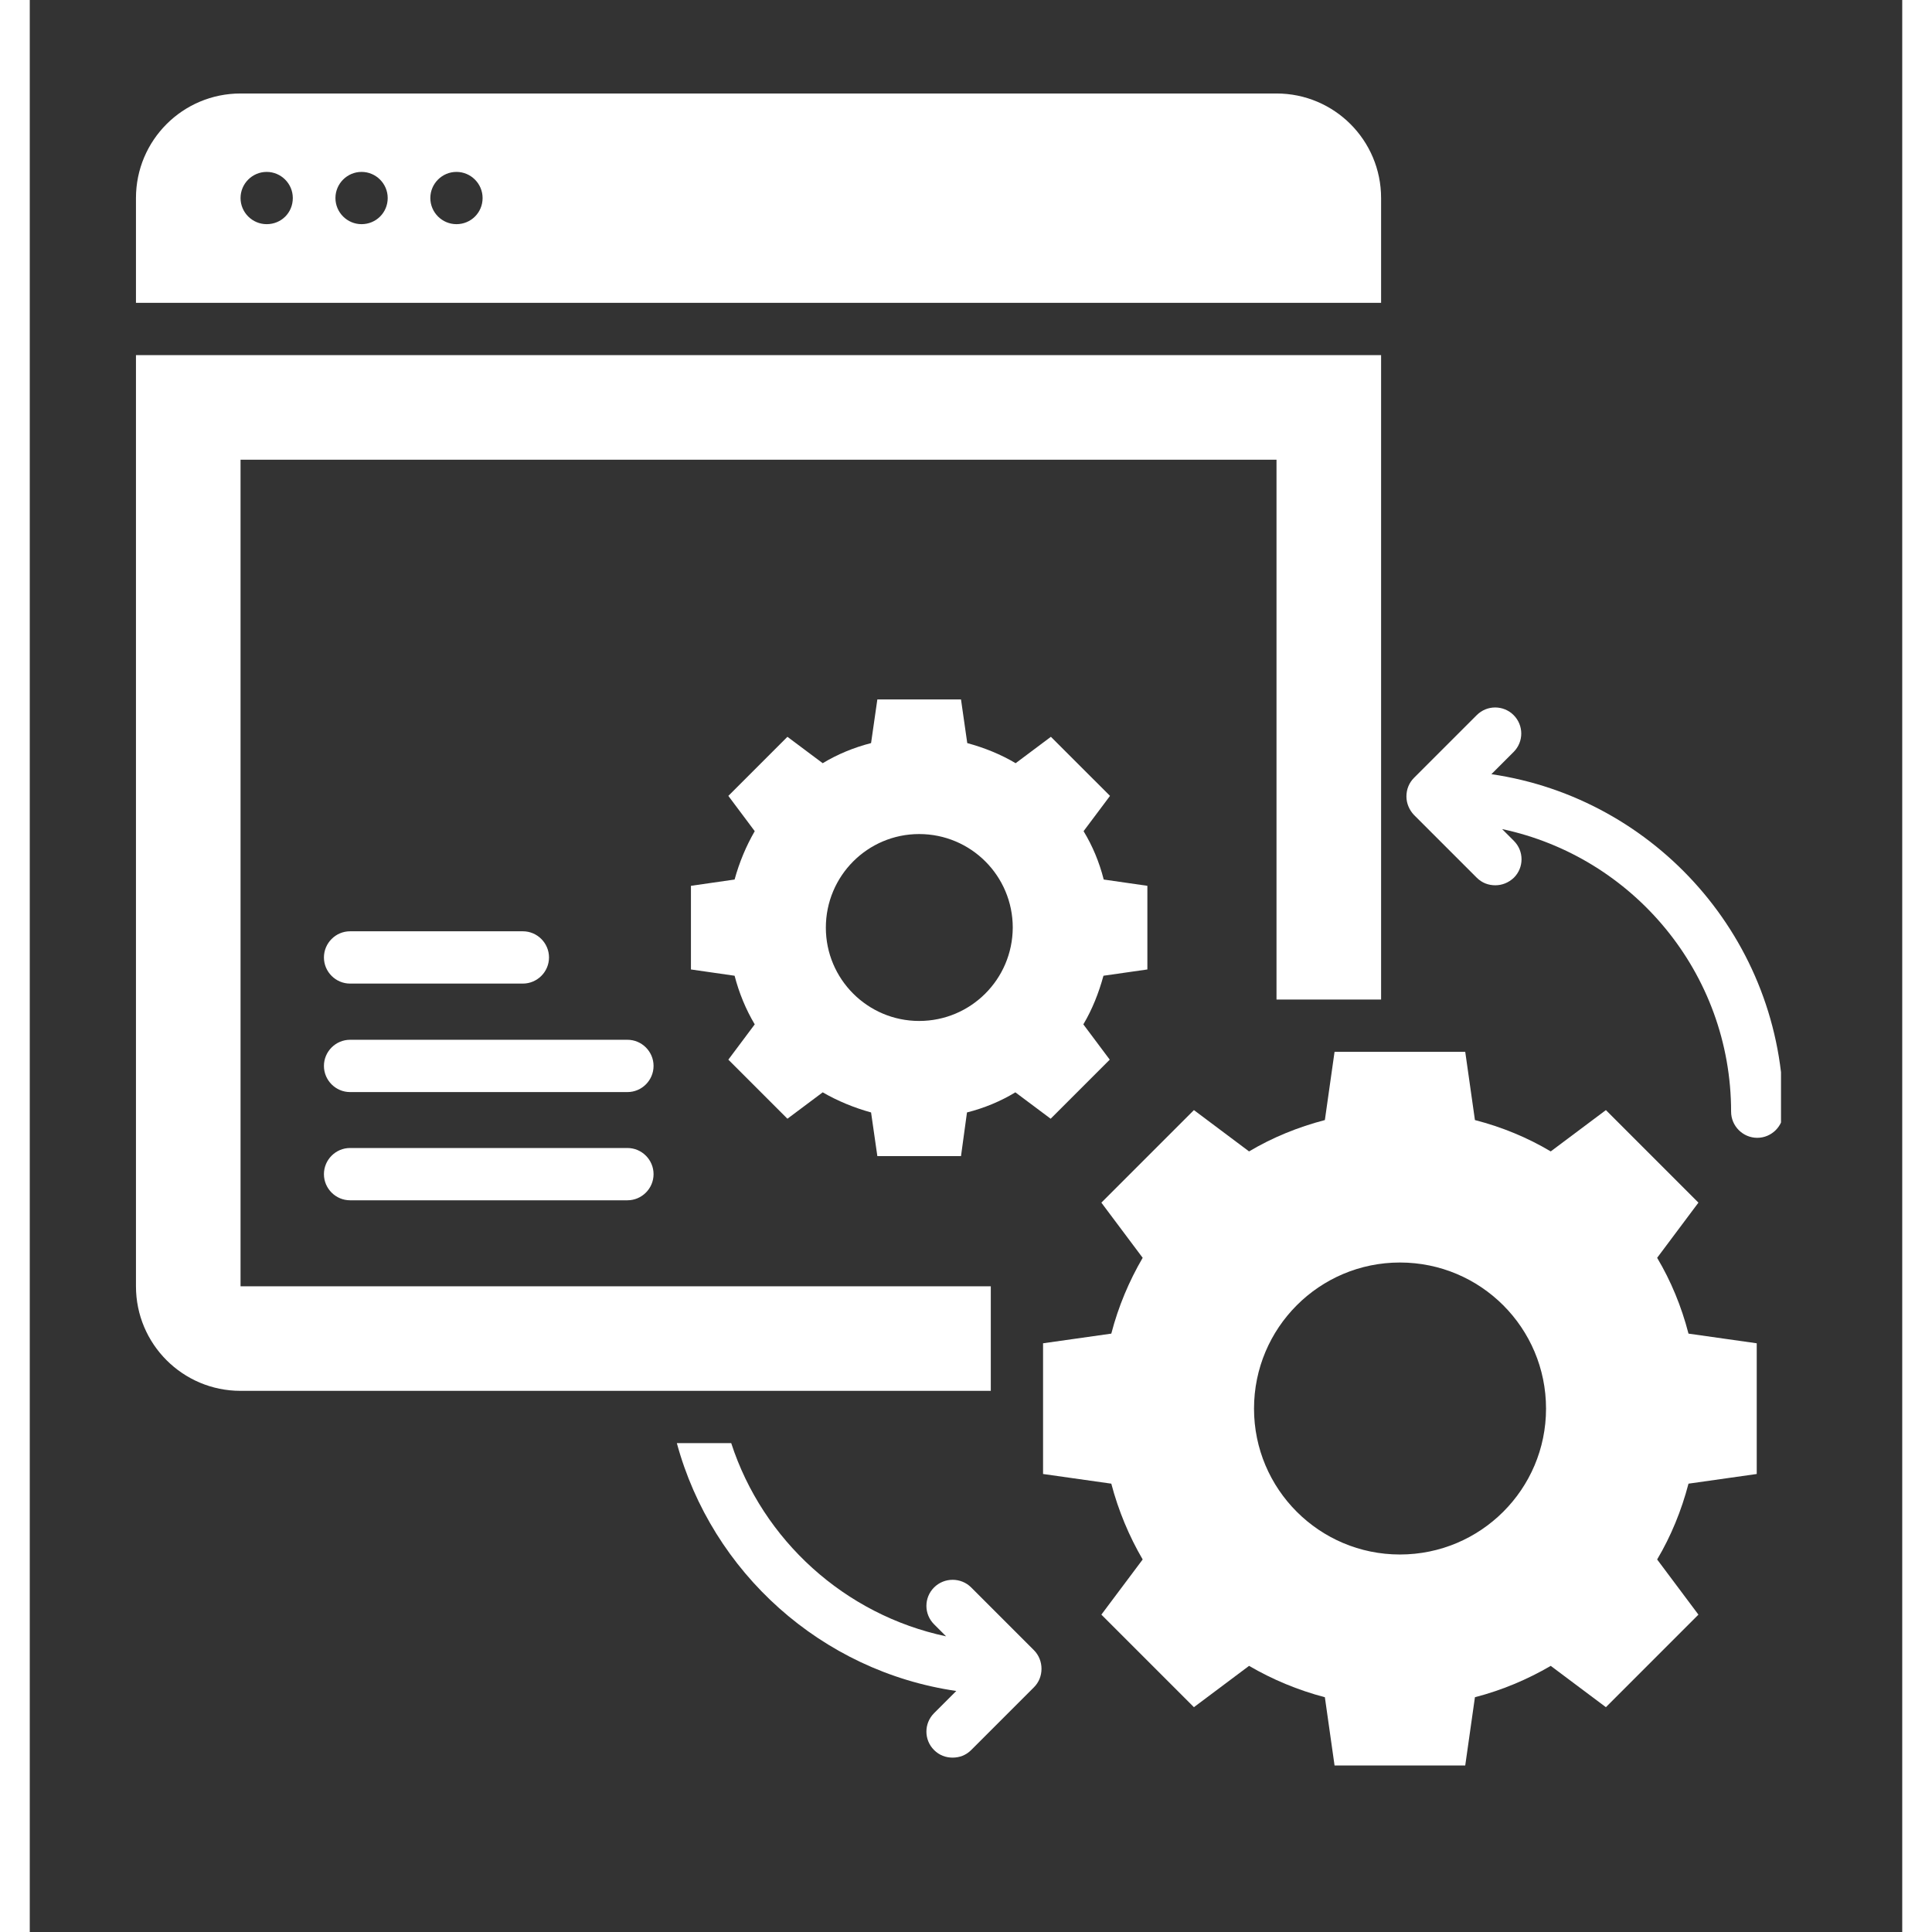 <svg xmlns="http://www.w3.org/2000/svg" xmlns:xlink="http://www.w3.org/1999/xlink" width="331" viewBox="0 0 249.12 257.04" height="331" preserveAspectRatio="xMidYMid meet"><rect x="0" y="0" width="249.12" height="257.04" fill="#333333" stroke="none"/><defs><clipPath id="a305cc81c1"><path d="M 14.062 47 L 180 47 L 180 186 L 14.062 186 Z M 14.062 47 "></path></clipPath><clipPath id="0e2366f160"><path d="M 14.062 12.367 L 180 12.367 L 180 41 L 14.062 41 Z M 14.062 12.367 "></path></clipPath><clipPath id="2fe930c0b8"><path d="M 183 94 L 232.992 94 L 232.992 152 L 183 152 Z M 183 94 "></path></clipPath></defs><g id="b2e6343011"><path style=" stroke:none;fill-rule:nonzero;fill:#ffffff;fill-opacity:1;" d="M 216.512 167.344 L 222.004 160.004 L 209.695 147.691 L 202.355 153.188 C 199.258 151.344 195.887 149.953 192.27 149.016 L 190.98 139.938 L 173.594 139.938 L 172.305 149.016 C 168.723 149.953 165.316 151.344 162.219 153.188 L 154.883 147.691 L 142.57 160.004 L 148.066 167.344 C 146.258 170.438 144.832 173.812 143.891 177.43 L 134.812 178.715 L 134.812 196.105 L 143.891 197.391 C 144.832 200.973 146.258 204.383 148.066 207.477 L 142.57 214.816 L 154.883 227.129 L 162.219 221.633 C 165.316 223.441 168.723 224.867 172.305 225.805 L 173.594 234.883 L 190.98 234.883 L 192.27 225.805 C 195.887 224.867 199.258 223.441 202.355 221.633 L 209.695 227.129 L 222.004 214.816 L 216.512 207.477 C 218.352 204.383 219.746 200.973 220.684 197.391 L 229.762 196.105 L 229.762 178.715 L 220.684 177.43 C 219.746 173.812 218.355 170.438 216.512 167.344 Z M 182.289 206.816 C 171.574 206.816 162.879 198.121 162.879 187.41 C 162.879 176.664 171.574 167.969 182.289 167.969 C 193.035 167.969 201.73 176.664 201.73 187.41 C 201.73 198.121 193.035 206.816 182.289 206.816 Z M 182.289 206.816 "></path><path style=" stroke:none;fill-rule:nonzero;fill:#ffffff;fill-opacity:1;" d="M 148.691 128.98 L 148.691 117.852 L 142.883 117.016 C 142.293 114.688 141.387 112.531 140.203 110.582 L 143.719 105.887 L 135.855 98.027 L 131.164 101.539 C 129.18 100.359 127.023 99.488 124.727 98.863 L 123.895 93.055 L 112.766 93.055 L 111.93 98.863 C 109.633 99.453 107.441 100.359 105.496 101.539 L 100.801 98.027 L 92.941 105.887 L 96.453 110.582 C 95.305 112.566 94.402 114.723 93.773 117.016 L 87.965 117.852 L 87.965 128.98 L 93.773 129.816 C 94.367 132.109 95.27 134.301 96.453 136.285 L 92.941 140.98 L 100.801 148.84 L 105.496 145.328 C 107.477 146.477 109.668 147.379 111.93 148.004 L 112.766 153.812 L 123.895 153.812 L 124.691 148.004 C 127.023 147.414 129.18 146.508 131.129 145.328 L 135.824 148.84 L 143.684 140.98 L 140.172 136.285 C 141.352 134.301 142.223 132.109 142.848 129.816 Z M 118.328 135.832 C 111.477 135.832 105.914 130.27 105.914 123.418 C 105.914 116.531 111.477 110.965 118.328 110.965 C 125.215 110.965 130.781 116.531 130.781 123.418 C 130.746 130.301 125.18 135.832 118.328 135.832 Z M 118.328 135.832 "></path><g clip-rule="nonzero" clip-path="url(#a305cc81c1)"><path style=" stroke:none;fill-rule:nonzero;fill:#ffffff;fill-opacity:1;" d="M 127.859 171.133 L 28.043 171.133 L 28.043 61.16 L 165.871 61.16 L 165.871 132.98 L 179.785 132.98 L 179.785 47.25 L 14.129 47.25 L 14.129 171.133 C 14.129 178.82 20.355 185.043 28.043 185.043 L 127.859 185.043 Z M 127.859 171.133 "></path></g><g clip-rule="nonzero" clip-path="url(#0e2366f160)"><path style=" stroke:none;fill-rule:nonzero;fill:#ffffff;fill-opacity:1;" d="M 179.785 26.348 C 179.785 18.66 173.559 12.438 165.871 12.438 L 28.043 12.438 C 20.355 12.438 14.129 18.66 14.129 26.348 L 14.129 40.293 L 179.785 40.293 Z M 31.52 29.824 C 29.605 29.824 28.043 28.262 28.043 26.348 C 28.043 24.434 29.605 22.871 31.52 22.871 C 33.434 22.871 34.996 24.434 34.996 26.348 C 34.996 28.297 33.469 29.824 31.52 29.824 Z M 44.145 29.824 C 42.23 29.824 40.668 28.262 40.668 26.348 C 40.668 24.434 42.23 22.871 44.145 22.871 C 46.059 22.871 47.621 24.434 47.621 26.348 C 47.621 28.297 46.059 29.824 44.145 29.824 Z M 56.77 29.824 C 54.855 29.824 53.293 28.262 53.293 26.348 C 53.293 24.434 54.855 22.871 56.77 22.871 C 58.684 22.871 60.246 24.434 60.246 26.348 C 60.246 28.297 58.684 29.824 56.77 29.824 Z M 56.77 29.824 "></path></g><path style=" stroke:none;fill-rule:nonzero;fill:#ffffff;fill-opacity:1;" d="M 42.613 130.859 L 65.602 130.859 C 67.516 130.859 69.082 129.293 69.082 127.383 C 69.082 125.469 67.516 123.902 65.602 123.902 L 42.613 123.902 C 40.703 123.902 39.137 125.469 39.137 127.383 C 39.137 129.293 40.703 130.859 42.613 130.859 Z M 42.613 130.859 "></path><path style=" stroke:none;fill-rule:nonzero;fill:#ffffff;fill-opacity:1;" d="M 79.516 138.336 L 42.613 138.336 C 40.703 138.336 39.137 139.902 39.137 141.812 C 39.137 143.727 40.703 145.293 42.613 145.293 L 79.516 145.293 C 81.43 145.293 82.992 143.727 82.992 141.812 C 82.992 139.902 81.43 138.336 79.516 138.336 Z M 79.516 138.336 "></path><path style=" stroke:none;fill-rule:nonzero;fill:#ffffff;fill-opacity:1;" d="M 79.516 152.734 L 42.613 152.734 C 40.703 152.734 39.137 154.301 39.137 156.215 C 39.137 158.125 40.703 159.691 42.613 159.691 L 79.516 159.691 C 81.43 159.691 82.992 158.125 82.992 156.215 C 82.992 154.301 81.43 152.734 79.516 152.734 Z M 79.516 152.734 "></path><g clip-rule="nonzero" clip-path="url(#2fe930c0b8)"><path style=" stroke:none;fill-rule:nonzero;fill:#ffffff;fill-opacity:1;" d="M 194.461 103 L 197.418 100.043 C 198.773 98.688 198.773 96.496 197.418 95.141 C 196.059 93.785 193.867 93.785 192.512 95.141 L 184.164 103.488 C 183.504 104.148 183.156 105.02 183.156 105.957 C 183.156 106.895 183.539 107.766 184.164 108.426 L 192.512 116.773 C 193.207 117.469 194.078 117.781 194.98 117.781 C 195.887 117.781 196.754 117.434 197.453 116.773 C 198.809 115.418 198.809 113.227 197.453 111.871 L 195.887 110.305 C 213.277 113.992 226.352 129.434 226.352 147.902 C 226.352 149.812 227.918 151.379 229.832 151.379 C 231.742 151.379 233.309 149.812 233.309 147.902 C 233.238 125.051 216.336 106.199 194.461 103 Z M 194.461 103 "></path></g><path style=" stroke:none;fill-rule:nonzero;fill:#ffffff;fill-opacity:1;" d="M 125.25 211.199 C 123.895 209.844 121.668 209.844 120.312 211.199 C 118.953 212.555 118.953 214.746 120.312 216.102 L 121.91 217.703 C 108.453 214.852 97.531 204.938 93.324 192 L 86.09 192 C 90.75 209.18 105.32 222.363 123.266 224.973 L 120.312 227.926 C 118.953 229.285 118.953 231.477 120.312 232.832 C 121.008 233.527 121.875 233.84 122.781 233.84 C 123.684 233.84 124.555 233.527 125.25 232.832 L 133.598 224.484 C 134.258 223.824 134.605 222.953 134.605 222.016 C 134.605 221.109 134.258 220.207 133.598 219.547 Z M 125.25 211.199 "></path></g></svg>